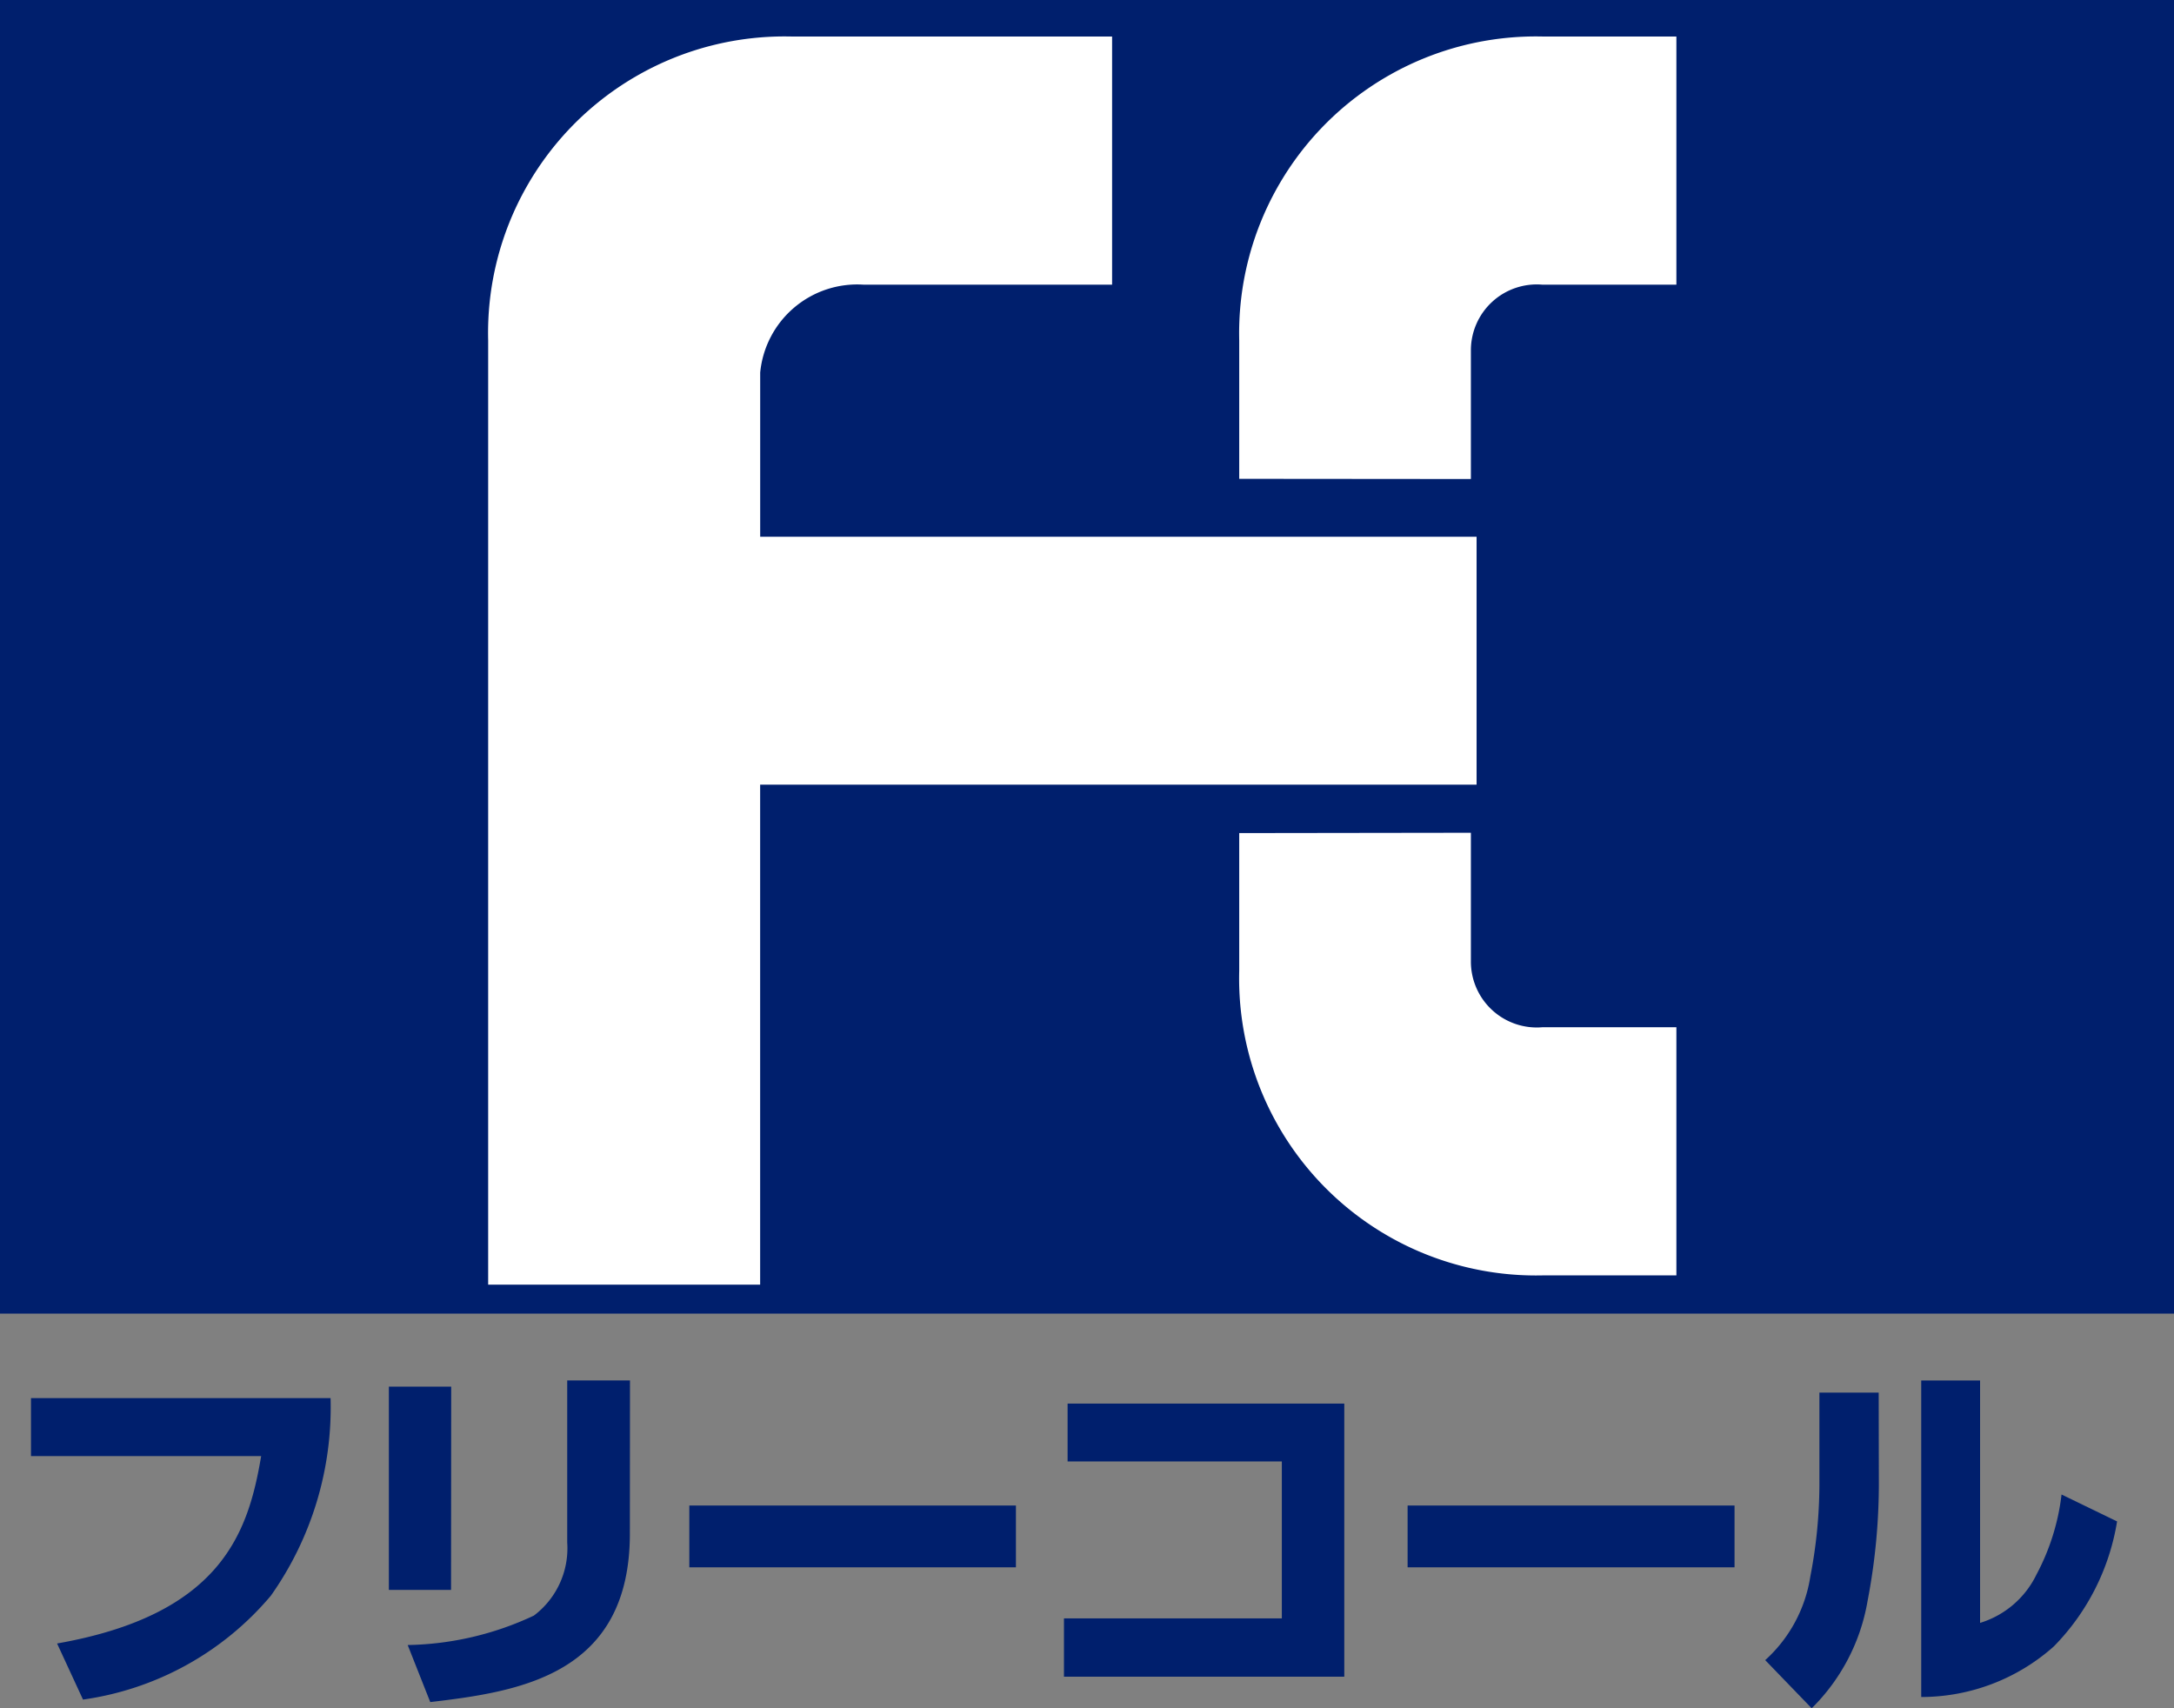<svg xmlns="http://www.w3.org/2000/svg" width="55" height="43.215" viewBox="0 0 55 43.215">
  <rect x="0" y="0" width="55" height="43.215" fill="#808080" stroke="none"/>
  <g id="c-freecall" transform="translate(-184.586 -198.603)">
    <rect id="長方形_160" data-name="長方形 160" width="55" height="33.232" transform="translate(184.586 198.602)" fill="#001f6d"/>
    <g id="グループ_29" data-name="グループ 29" transform="translate(196.937 199.527)">
      <path id="パス_112" data-name="パス 112" d="M229.969,207.06v-6.278h-8.1a7.5,7.5,0,0,0-7.685,7.689v23.885h6.881V219.708h18.125v-6.271H221.066v-4.154a2.466,2.466,0,0,1,2.625-2.223Z" transform="translate(-214.185 -200.782)" fill="#fff"/>
    </g>
    <g id="グループ_30" data-name="グループ 30" transform="translate(215.933 199.527)">
      <path id="パス_113" data-name="パス 113" d="M265.185,211.976V208.73A1.667,1.667,0,0,1,267,207.06h3.384v-6.278h-3.37a7.508,7.508,0,0,0-7.69,7.689v3.5Z" transform="translate(-259.32 -200.782)" fill="#fff"/>
    </g>
    <g id="グループ_31" data-name="グループ 31" transform="translate(215.933 219.67)">
      <path id="パス_114" data-name="パス 114" d="M265.185,248.873v3.253A1.667,1.667,0,0,0,267,253.792h3.384v6.278h-3.37a7.511,7.511,0,0,1-7.69-7.7v-3.489Z" transform="translate(-259.32 -248.873)" fill="#fff"/>
    </g>
    <g id="グループ_32" data-name="グループ 32" transform="translate(185.369 233.52)">
      <path id="パス_115" data-name="パス 115" d="M194.012,282.9A8.249,8.249,0,0,1,192.5,287.9a7.593,7.593,0,0,1-4.751,2.626l-.656-1.419c4.172-.734,4.839-2.824,5.163-4.74h-5.823V282.9Z" transform="translate(-186.432 -282.448)" fill="#001f6d"/>
      <path id="パス_116" data-name="パス 116" d="M209.573,287.143H208V282h1.577Zm4.524-1.426c0,3.588-2.813,4-5.05,4.263l-.571-1.443a7.8,7.8,0,0,0,3.193-.745,2.132,2.132,0,0,0,.843-1.849v-4.1H214.1Z" transform="translate(-198.945 -281.839)" fill="#001f6d"/>
      <path id="パス_117" data-name="パス 117" d="M234.4,289.31v1.563h-8.263V289.31Z" transform="translate(-209.481 -286.141)" fill="#001f6d"/>
      <path id="パス_118" data-name="パス 118" d="M255.8,283.23v6.909h-7.092v-1.475h5.512v-3.97H248.8V283.23Z" transform="translate(-222.574 -282.64)" fill="#001f6d"/>
      <path id="パス_119" data-name="パス 119" d="M277.725,289.31v1.563h-8.271V289.31Z" transform="translate(-234.626 -286.141)" fill="#001f6d"/>
      <path id="パス_120" data-name="パス 120" d="M293.912,284.34a15.729,15.729,0,0,1-.286,3.095,4.992,4.992,0,0,1-1.413,2.711l-1.176-1.218a3.587,3.587,0,0,0,1.141-2.113,12.32,12.32,0,0,0,.23-2.3v-2.354h1.5Zm2.561,3.646a2.346,2.346,0,0,0,1.426-1.222,5.694,5.694,0,0,0,.635-2.026l1.405.681a5.846,5.846,0,0,1-1.6,3.162,5.045,5.045,0,0,1-3.355,1.28v-8.007h1.489Z" transform="translate(-247.162 -281.848)" fill="#001f6d"/>
    </g>
  </g>
</svg>
